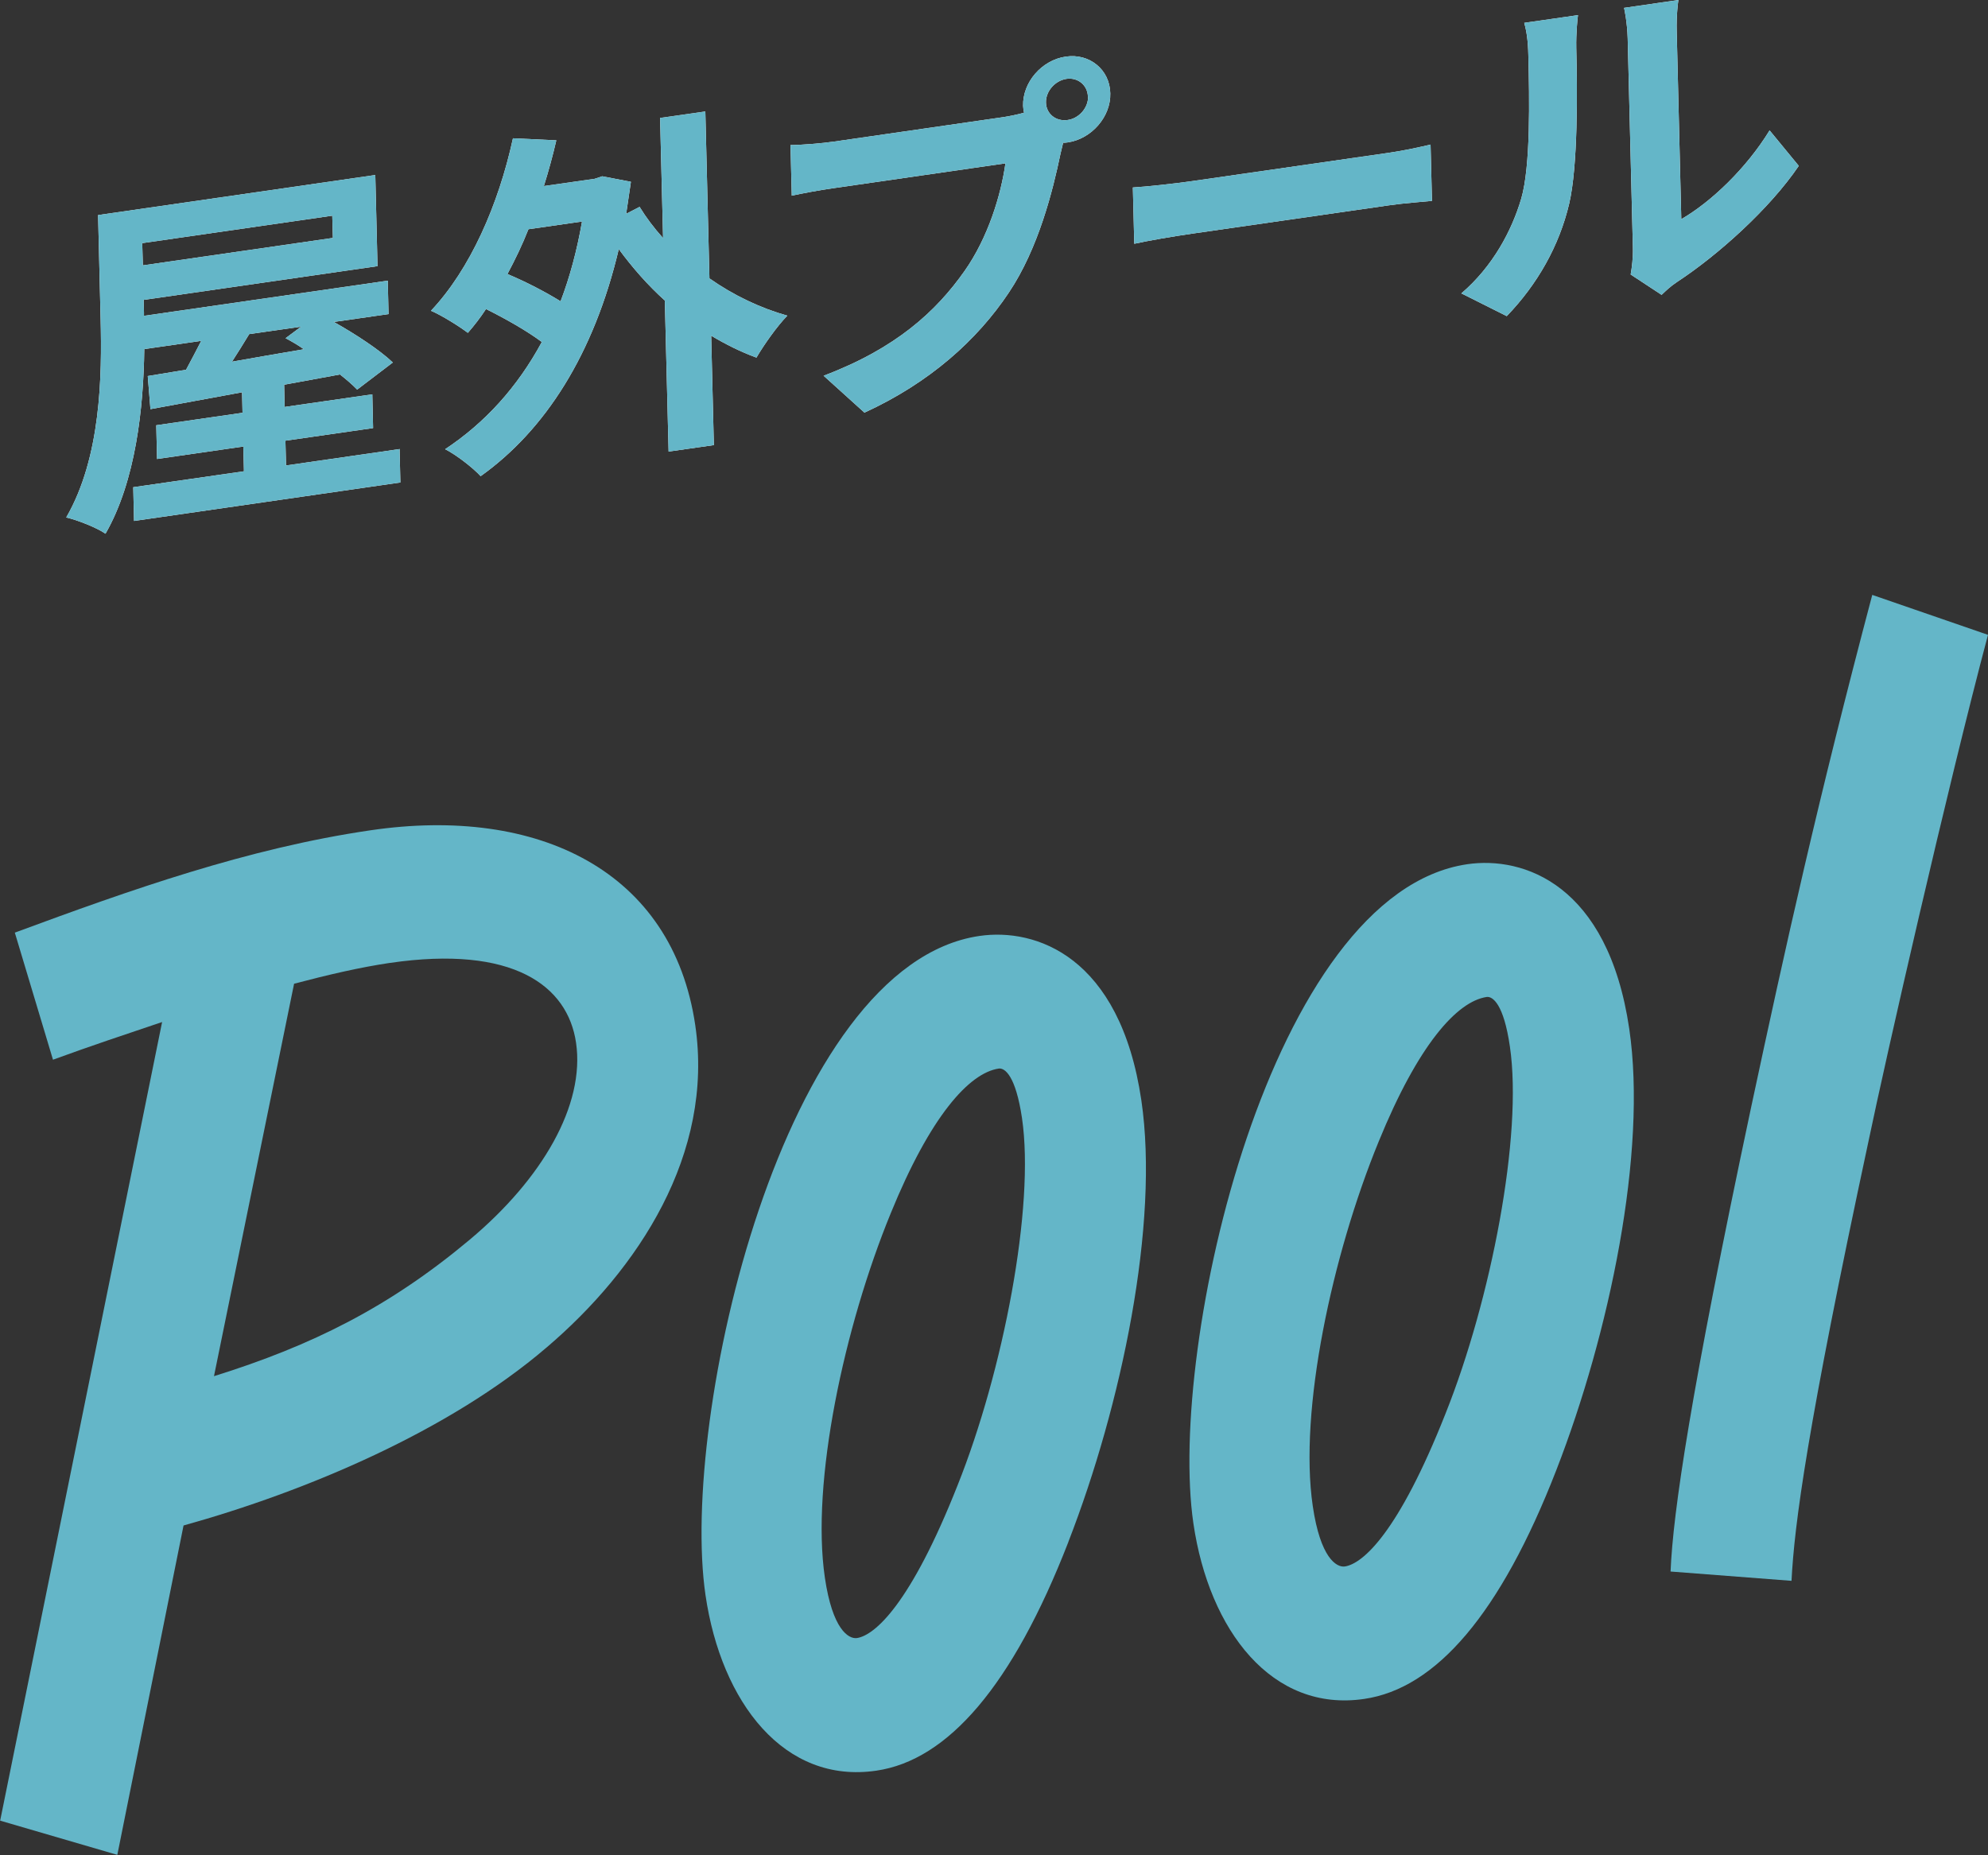 <?xml version="1.0" encoding="UTF-8"?><svg id="_レイヤー_2" xmlns="http://www.w3.org/2000/svg" width="126.07" height="117.65" viewBox="0 0 126.07 117.65"><rect x="0" y="0" width="126.07" height="117.65" fill="#333333" stroke="none"/><defs><style>.cls-1{fill:#64b6c8;}.cls-1,.cls-2{stroke-width:0px;}.cls-2{fill:#fff;}</style></defs><g id="_レイヤー_1-2"><path class="cls-1" d="M34.65,85.47c-6.18,5.29-15.21,9.11-23.01,11.28l-4.2,20.89-7.43-2.17,10.27-50.65c-2.29.77-4.57,1.53-6.92,2.39l-2.42-8.06c7.33-2.71,14.76-5.35,22.55-6.49,10.67-1.57,19.17,2.6,20.6,12.36,1.2,8.16-3.6,15.48-9.45,20.46ZM24.72,61.07c-1.89.28-3.91.75-6.07,1.32l-5.08,24.89c6.21-1.94,11.11-4.38,16.21-8.65,4.61-3.86,7.33-8.55,6.75-12.5-.53-3.62-4-6.2-11.8-5.06Z"/><path class="cls-1" d="M67.75,97.8c-3.54,9.11-7.64,13.84-12.18,14.5-5.83.86-9.83-4.31-10.83-11.13-1.65-11.27,4.88-39.98,17.37-41.81,3.56-.52,8.92,1.27,10.27,10.43,1.15,7.82-1.26,19.34-4.63,28ZM63.34,67.77c-1.89.28-4.35,3.04-6.85,9.17-2.96,7.22-5.07,17.07-4.18,23.12.48,3.28,1.5,3.9,2.03,3.83,1.13-.17,3.4-2.13,6.39-9.7,2.88-7.21,4.91-17.65,4.08-23.28-.4-2.69-1.09-3.19-1.47-3.14Z"/><path class="cls-1" d="M98.69,93.25c-3.54,9.11-7.63,13.84-12.18,14.5-5.83.86-9.83-4.31-10.83-11.13-1.65-11.27,4.88-39.98,17.37-41.81,3.56-.52,8.92,1.27,10.27,10.44,1.15,7.82-1.26,19.34-4.63,28ZM94.28,63.23c-1.89.28-4.35,3.04-6.85,9.17-2.96,7.22-5.07,17.07-4.18,23.12.48,3.28,1.5,3.9,2.03,3.83,1.14-.17,3.4-2.13,6.39-9.7,2.88-7.21,4.91-17.65,4.08-23.28-.39-2.69-1.09-3.19-1.47-3.14Z"/><path class="cls-1" d="M126.07,40.26c-2.59,9.75-6.49,26.9-7.58,32.13-3.9,18.19-4.7,24.32-4.88,27.87l-7.67-.59c.15-3.72,1.27-11.36,5.11-29.45,2.2-10.29,4.25-19.53,7.68-32.49l7.33,2.53Z"/><path class="cls-2" d="M25.34,28.46l.05,2.14-16.89,2.44-.05-2.14,7.02-1.01-.04-1.57-5.47.79-.05-2.14,5.47-.79-.03-1.3c-2.18.41-4.17.76-5.81,1.07l-.17-2.1,2.43-.4c.31-.57.64-1.21.96-1.83l-3.61.52c-.05,3.73-.54,8.37-2.46,11.71-.54-.38-1.81-.88-2.49-1.03,2.21-3.83,2.27-8.98,2.18-12.6l-.16-6.58,17.58-2.54.14,5.78-14.83,2.14.02.8v.21s15.46-2.23,15.46-2.23l.05,2.12-3.47.5c1.39.78,2.9,1.77,3.74,2.57l-2.26,1.72c-.29-.3-.67-.63-1.09-.96-1.18.22-2.36.43-3.54.65l.03,1.41,5.56-.8.05,2.14-5.56.8.04,1.57,7.21-1.04ZM9.02,15.42l.04,1.41,12.05-1.74-.04-1.41-12.05,1.74ZM15.81,21.18c-.36.6-.74,1.2-1.1,1.76,1.46-.26,3.01-.53,4.56-.79-.38-.27-.78-.5-1.16-.7l.98-.73-3.29.47Z"/><path class="cls-2" d="M45.01,17.67c1.51,1.06,3.21,1.87,4.92,2.35-.66.67-1.51,1.89-1.96,2.66-.99-.36-1.95-.84-2.87-1.39l.17,6.94-2.87.41-.24-9.58c-1.07-.96-2.05-2.08-2.92-3.26-1.58,6.69-4.69,11.5-8.76,14.4-.48-.53-1.57-1.37-2.25-1.71,2.52-1.67,4.58-3.93,6.13-6.8-.92-.69-2.29-1.47-3.54-2.09-.36.55-.74,1.04-1.15,1.51-.5-.38-1.65-1.11-2.34-1.4,2.49-2.64,4.28-6.72,5.2-10.94l2.75.13c-.23.99-.49,1.94-.79,2.9l3.22-.46.48-.16,1.82.35c-.1.7-.2,1.38-.3,2.03l.85-.44c.41.67.92,1.35,1.49,1.98l-.19-7.62,2.87-.41.26,10.61ZM33.51,14.54c-.39.99-.84,1.92-1.33,2.84,1.17.49,2.42,1.14,3.37,1.73.59-1.55,1.04-3.23,1.36-5.06l-3.41.49Z"/><path class="cls-2" d="M63.62,7.43c.32-.05.81-.14,1.32-.28-.03-.13-.05-.27-.06-.43-.04-1.5,1.18-2.91,2.71-3.13,1.51-.22,2.79.83,2.82,2.33.04,1.48-1.19,2.89-2.69,3.11-.09.01-.21.03-.3.02l-.17.71c-.48,2.31-1.39,5.98-3.27,8.79-2.02,3.03-5.04,5.73-9.16,7.62l-2.59-2.34c4.58-1.73,7.13-4.07,8.95-6.66,1.48-2.11,2.3-4.81,2.58-6.81l-10.8,1.56c-1.07.15-2.15.36-2.75.49l-.08-3.21c.67,0,2-.11,2.76-.22l10.73-1.55ZM68.99,6.13c-.02-.73-.64-1.23-1.35-1.13-.74.11-1.33.79-1.31,1.51.02.71.63,1.21,1.38,1.1.72-.1,1.31-.78,1.29-1.49Z"/><path class="cls-2" d="M71.84,11.89c.84-.05,2.53-.23,3.73-.4l12.44-1.79c1.06-.15,2.11-.39,2.71-.53l.09,3.57c-.56.06-1.74.14-2.71.28l-12.44,1.79c-1.32.19-2.87.46-3.73.65l-.09-3.57Z"/><path class="cls-2" d="M92.67,18.61c2-1.71,3.2-3.98,3.8-6.01.6-2.05.52-6.36.45-9.11-.02-.91-.11-1.51-.26-2.04l3.41-.49c-.02.09-.13,1.14-.11,2.07.07,2.69.11,7.5-.45,9.89-.63,2.67-2.01,5.11-3.96,7.13l-2.87-1.44ZM103.41,17.41c.08-.45.16-1.1.14-1.71l-.33-13.27c-.03-1.02-.21-1.87-.23-1.93l3.45-.5c-.02.07-.14.98-.11,2l.29,11.9c1.86-1.07,4.11-3.2,5.6-5.63l1.85,2.25c-1.86,2.74-5.14,5.67-7.7,7.35-.48.32-.71.56-1,.83l-1.96-1.29Z"/><path class="cls-1" d="M25.34,28.46l.05,2.14-16.89,2.44-.05-2.14,7.02-1.01-.04-1.57-5.47.79-.05-2.14,5.47-.79-.03-1.3c-2.18.41-4.17.76-5.81,1.07l-.17-2.1,2.43-.4c.31-.57.64-1.21.96-1.83l-3.61.52c-.05,3.73-.54,8.37-2.46,11.71-.54-.38-1.81-.88-2.49-1.03,2.21-3.83,2.27-8.98,2.18-12.6l-.16-6.58,17.58-2.54.14,5.78-14.83,2.14.02.8v.21s15.46-2.23,15.46-2.23l.05,2.12-3.47.5c1.39.78,2.9,1.77,3.74,2.57l-2.26,1.72c-.29-.3-.67-.63-1.09-.96-1.18.22-2.36.43-3.54.65l.03,1.41,5.56-.8.05,2.14-5.56.8.04,1.57,7.21-1.04ZM9.02,15.42l.04,1.41,12.05-1.74-.04-1.41-12.05,1.74ZM15.81,21.18c-.36.6-.74,1.2-1.1,1.76,1.46-.26,3.01-.53,4.56-.79-.38-.27-.78-.5-1.16-.7l.98-.73-3.29.47Z"/><path class="cls-1" d="M45.01,17.67c1.51,1.06,3.21,1.87,4.92,2.35-.66.67-1.51,1.89-1.96,2.66-.99-.36-1.95-.84-2.87-1.39l.17,6.94-2.87.41-.24-9.58c-1.07-.96-2.05-2.08-2.92-3.26-1.58,6.69-4.69,11.5-8.76,14.4-.48-.53-1.57-1.37-2.25-1.71,2.52-1.67,4.58-3.93,6.13-6.8-.92-.69-2.29-1.47-3.54-2.09-.36.55-.74,1.04-1.15,1.51-.5-.38-1.65-1.11-2.34-1.4,2.49-2.64,4.28-6.72,5.2-10.94l2.75.13c-.23.99-.49,1.94-.79,2.9l3.22-.46.48-.16,1.82.35c-.1.7-.2,1.38-.3,2.03l.85-.44c.41.67.92,1.35,1.49,1.98l-.19-7.62,2.87-.41.26,10.61ZM33.51,14.54c-.39.99-.84,1.92-1.33,2.84,1.17.49,2.42,1.14,3.37,1.73.59-1.55,1.04-3.23,1.36-5.06l-3.41.49Z"/><path class="cls-1" d="M63.62,7.43c.32-.05.81-.14,1.32-.28-.03-.13-.05-.27-.06-.43-.04-1.5,1.18-2.91,2.71-3.13,1.51-.22,2.79.83,2.82,2.33.04,1.48-1.19,2.89-2.69,3.11-.09.01-.21.03-.3.02l-.17.71c-.48,2.31-1.39,5.98-3.27,8.79-2.02,3.03-5.04,5.73-9.16,7.62l-2.59-2.34c4.58-1.73,7.13-4.07,8.95-6.66,1.48-2.11,2.3-4.81,2.58-6.81l-10.8,1.56c-1.07.15-2.15.36-2.75.49l-.08-3.21c.67,0,2-.11,2.76-.22l10.73-1.55ZM68.99,6.13c-.02-.73-.64-1.23-1.35-1.13-.74.11-1.33.79-1.31,1.51.02.71.63,1.21,1.38,1.1.72-.1,1.31-.78,1.29-1.49Z"/><path class="cls-1" d="M71.84,11.89c.84-.05,2.53-.23,3.73-.4l12.44-1.79c1.06-.15,2.11-.39,2.71-.53l.09,3.57c-.56.06-1.74.14-2.71.28l-12.44,1.79c-1.32.19-2.87.46-3.73.65l-.09-3.57Z"/><path class="cls-1" d="M92.67,18.61c2-1.71,3.2-3.98,3.8-6.01.6-2.05.52-6.36.45-9.11-.02-.91-.11-1.51-.26-2.04l3.41-.49c-.02.09-.13,1.14-.11,2.07.07,2.69.11,7.5-.45,9.89-.63,2.67-2.01,5.11-3.96,7.13l-2.87-1.44ZM103.41,17.41c.08-.45.16-1.1.14-1.71l-.33-13.27c-.03-1.02-.21-1.87-.23-1.93l3.45-.5c-.02.07-.14.98-.11,2l.29,11.9c1.86-1.07,4.11-3.2,5.6-5.63l1.85,2.25c-1.86,2.74-5.14,5.67-7.7,7.35-.48.32-.71.56-1,.83l-1.96-1.29Z"/></g></svg>